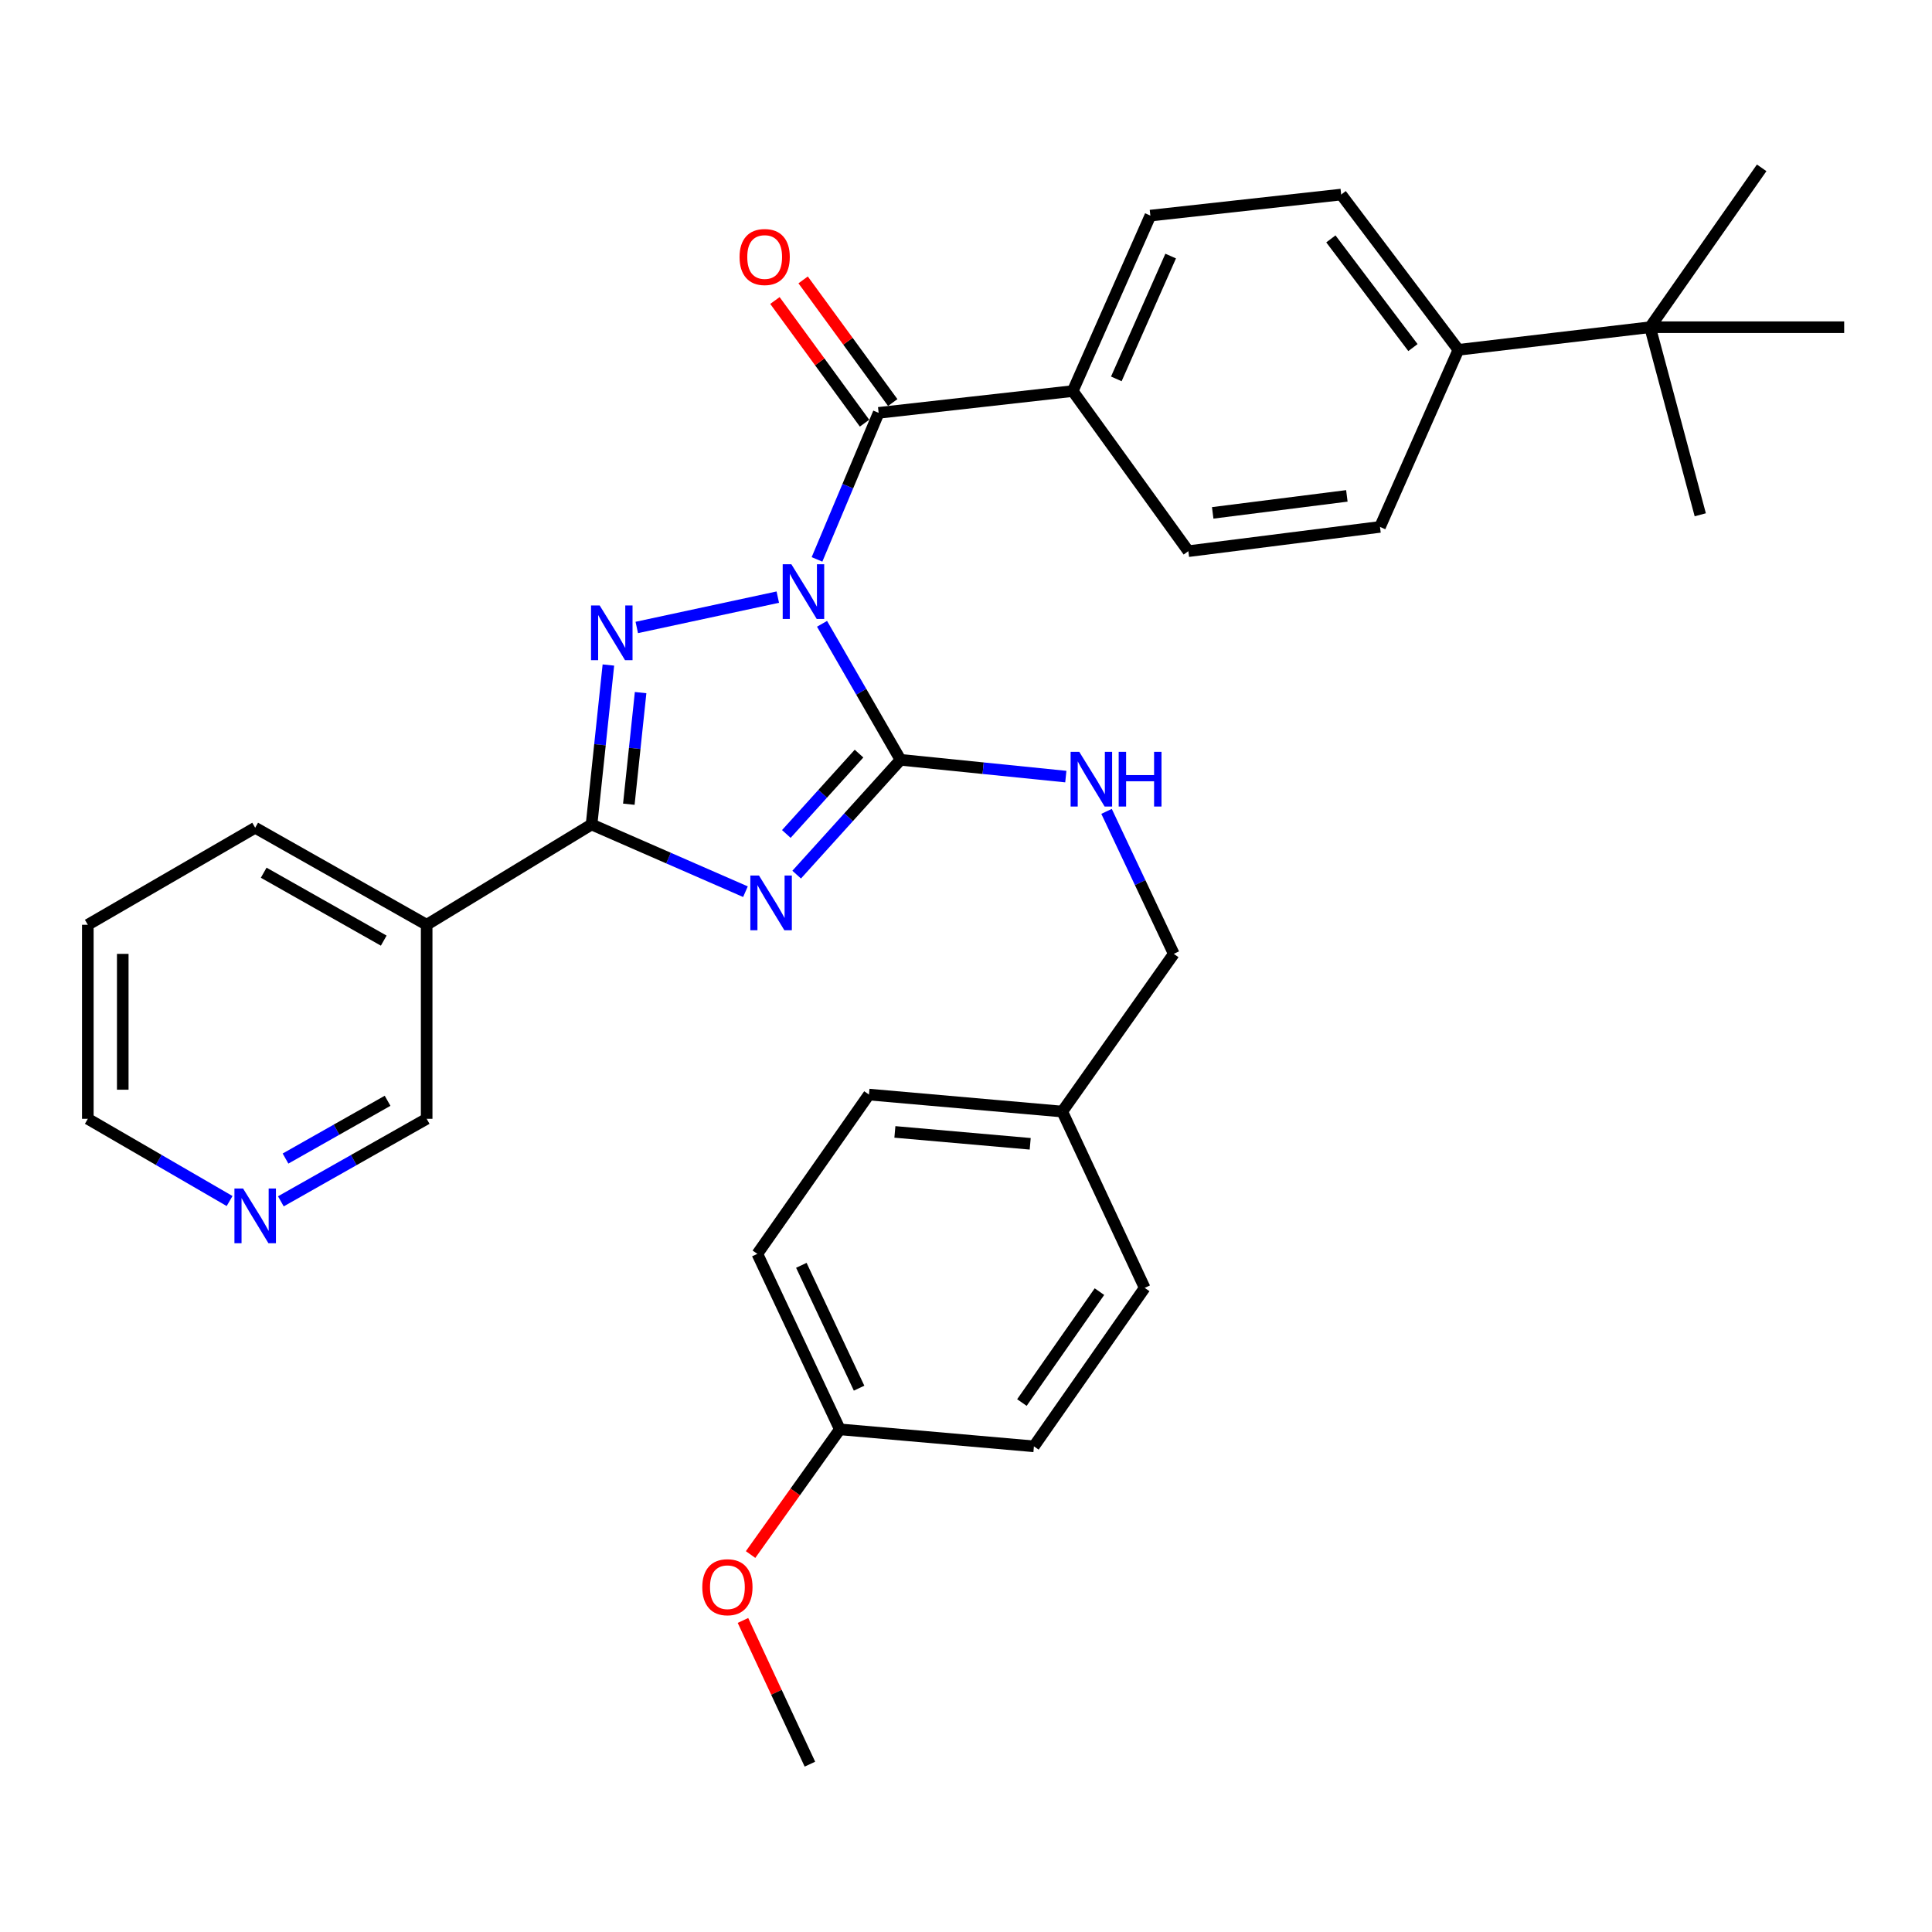 <?xml version='1.0' encoding='iso-8859-1'?>
<svg version='1.1' baseProfile='full'
              xmlns='http://www.w3.org/2000/svg'
                      xmlns:rdkit='http://www.rdkit.org/xml'
                      xmlns:xlink='http://www.w3.org/1999/xlink'
                  xml:space='preserve'
width='1000px' height='1000px' viewBox='0 0 1000 1000'>
<!-- END OF HEADER -->
<rect style='opacity:1.0;fill:#FFFFFF;stroke:none' width='1000' height='1000' x='0' y='0'> </rect>
<path class='bond-1' d='M 425.485,322.884 L 445.795,358.082' style='fill:none;fill-rule:evenodd;stroke:#0000FF;stroke-width:6px;stroke-linecap:butt;stroke-linejoin:miter;stroke-opacity:1' />
<path class='bond-1' d='M 445.795,358.082 L 466.104,393.28' style='fill:none;fill-rule:evenodd;stroke:#000000;stroke-width:6px;stroke-linecap:butt;stroke-linejoin:miter;stroke-opacity:1' />
<path class='bond-2' d='M 402.587,309.068 L 329.596,324.775' style='fill:none;fill-rule:evenodd;stroke:#0000FF;stroke-width:6px;stroke-linecap:butt;stroke-linejoin:miter;stroke-opacity:1' />
<path class='bond-4' d='M 422.876,289.542 L 438.829,251.619' style='fill:none;fill-rule:evenodd;stroke:#0000FF;stroke-width:6px;stroke-linecap:butt;stroke-linejoin:miter;stroke-opacity:1' />
<path class='bond-4' d='M 438.829,251.619 L 454.783,213.696' style='fill:none;fill-rule:evenodd;stroke:#000000;stroke-width:6px;stroke-linecap:butt;stroke-linejoin:miter;stroke-opacity:1' />
<path class='bond-0' d='M 412.354,452.706 L 439.229,422.993' style='fill:none;fill-rule:evenodd;stroke:#0000FF;stroke-width:6px;stroke-linecap:butt;stroke-linejoin:miter;stroke-opacity:1' />
<path class='bond-0' d='M 439.229,422.993 L 466.104,393.28' style='fill:none;fill-rule:evenodd;stroke:#000000;stroke-width:6px;stroke-linecap:butt;stroke-linejoin:miter;stroke-opacity:1' />
<path class='bond-0' d='M 407.005,431.662 L 425.818,410.863' style='fill:none;fill-rule:evenodd;stroke:#0000FF;stroke-width:6px;stroke-linecap:butt;stroke-linejoin:miter;stroke-opacity:1' />
<path class='bond-0' d='M 425.818,410.863 L 444.631,390.064' style='fill:none;fill-rule:evenodd;stroke:#000000;stroke-width:6px;stroke-linecap:butt;stroke-linejoin:miter;stroke-opacity:1' />
<path class='bond-32' d='M 385.842,461.541 L 346.016,444.142' style='fill:none;fill-rule:evenodd;stroke:#0000FF;stroke-width:6px;stroke-linecap:butt;stroke-linejoin:miter;stroke-opacity:1' />
<path class='bond-32' d='M 346.016,444.142 L 306.191,426.744' style='fill:none;fill-rule:evenodd;stroke:#000000;stroke-width:6px;stroke-linecap:butt;stroke-linejoin:miter;stroke-opacity:1' />
<path class='bond-6' d='M 466.104,393.28 L 508.885,397.622' style='fill:none;fill-rule:evenodd;stroke:#000000;stroke-width:6px;stroke-linecap:butt;stroke-linejoin:miter;stroke-opacity:1' />
<path class='bond-6' d='M 508.885,397.622 L 551.665,401.964' style='fill:none;fill-rule:evenodd;stroke:#0000FF;stroke-width:6px;stroke-linecap:butt;stroke-linejoin:miter;stroke-opacity:1' />
<path class='bond-3' d='M 314.901,344.212 L 310.546,385.478' style='fill:none;fill-rule:evenodd;stroke:#0000FF;stroke-width:6px;stroke-linecap:butt;stroke-linejoin:miter;stroke-opacity:1' />
<path class='bond-3' d='M 310.546,385.478 L 306.191,426.744' style='fill:none;fill-rule:evenodd;stroke:#000000;stroke-width:6px;stroke-linecap:butt;stroke-linejoin:miter;stroke-opacity:1' />
<path class='bond-3' d='M 331.578,358.49 L 328.529,387.376' style='fill:none;fill-rule:evenodd;stroke:#0000FF;stroke-width:6px;stroke-linecap:butt;stroke-linejoin:miter;stroke-opacity:1' />
<path class='bond-3' d='M 328.529,387.376 L 325.48,416.262' style='fill:none;fill-rule:evenodd;stroke:#000000;stroke-width:6px;stroke-linecap:butt;stroke-linejoin:miter;stroke-opacity:1' />
<path class='bond-5' d='M 306.191,426.744 L 220.839,478.662' style='fill:none;fill-rule:evenodd;stroke:#000000;stroke-width:6px;stroke-linecap:butt;stroke-linejoin:miter;stroke-opacity:1' />
<path class='bond-7' d='M 454.783,213.696 L 555.243,202.415' style='fill:none;fill-rule:evenodd;stroke:#000000;stroke-width:6px;stroke-linecap:butt;stroke-linejoin:miter;stroke-opacity:1' />
<path class='bond-8' d='M 462.083,208.363 L 438.893,176.618' style='fill:none;fill-rule:evenodd;stroke:#000000;stroke-width:6px;stroke-linecap:butt;stroke-linejoin:miter;stroke-opacity:1' />
<path class='bond-8' d='M 438.893,176.618 L 415.702,144.873' style='fill:none;fill-rule:evenodd;stroke:#FF0000;stroke-width:6px;stroke-linecap:butt;stroke-linejoin:miter;stroke-opacity:1' />
<path class='bond-8' d='M 447.482,219.03 L 424.291,187.285' style='fill:none;fill-rule:evenodd;stroke:#000000;stroke-width:6px;stroke-linecap:butt;stroke-linejoin:miter;stroke-opacity:1' />
<path class='bond-8' d='M 424.291,187.285 L 401.1,155.54' style='fill:none;fill-rule:evenodd;stroke:#FF0000;stroke-width:6px;stroke-linecap:butt;stroke-linejoin:miter;stroke-opacity:1' />
<path class='bond-17' d='M 220.839,478.662 L 220.839,579.093' style='fill:none;fill-rule:evenodd;stroke:#000000;stroke-width:6px;stroke-linecap:butt;stroke-linejoin:miter;stroke-opacity:1' />
<path class='bond-24' d='M 220.839,478.662 L 132.082,428.442' style='fill:none;fill-rule:evenodd;stroke:#000000;stroke-width:6px;stroke-linecap:butt;stroke-linejoin:miter;stroke-opacity:1' />
<path class='bond-24' d='M 198.621,486.867 L 136.491,451.713' style='fill:none;fill-rule:evenodd;stroke:#000000;stroke-width:6px;stroke-linecap:butt;stroke-linejoin:miter;stroke-opacity:1' />
<path class='bond-16' d='M 572.748,419.965 L 590.146,456.838' style='fill:none;fill-rule:evenodd;stroke:#0000FF;stroke-width:6px;stroke-linecap:butt;stroke-linejoin:miter;stroke-opacity:1' />
<path class='bond-16' d='M 590.146,456.838 L 607.543,493.711' style='fill:none;fill-rule:evenodd;stroke:#000000;stroke-width:6px;stroke-linecap:butt;stroke-linejoin:miter;stroke-opacity:1' />
<path class='bond-12' d='M 555.243,202.415 L 615.088,285.285' style='fill:none;fill-rule:evenodd;stroke:#000000;stroke-width:6px;stroke-linecap:butt;stroke-linejoin:miter;stroke-opacity:1' />
<path class='bond-13' d='M 555.243,202.415 L 595.428,111.598' style='fill:none;fill-rule:evenodd;stroke:#000000;stroke-width:6px;stroke-linecap:butt;stroke-linejoin:miter;stroke-opacity:1' />
<path class='bond-13' d='M 577.808,196.109 L 605.937,132.538' style='fill:none;fill-rule:evenodd;stroke:#000000;stroke-width:6px;stroke-linecap:butt;stroke-linejoin:miter;stroke-opacity:1' />
<path class='bond-9' d='M 854.074,169.363 L 754.869,181.067' style='fill:none;fill-rule:evenodd;stroke:#000000;stroke-width:6px;stroke-linecap:butt;stroke-linejoin:miter;stroke-opacity:1' />
<path class='bond-26' d='M 854.074,169.363 L 911.84,86.875' style='fill:none;fill-rule:evenodd;stroke:#000000;stroke-width:6px;stroke-linecap:butt;stroke-linejoin:miter;stroke-opacity:1' />
<path class='bond-27' d='M 854.074,169.363 L 954.545,169.363' style='fill:none;fill-rule:evenodd;stroke:#000000;stroke-width:6px;stroke-linecap:butt;stroke-linejoin:miter;stroke-opacity:1' />
<path class='bond-28' d='M 854.074,169.363 L 880.054,266.448' style='fill:none;fill-rule:evenodd;stroke:#000000;stroke-width:6px;stroke-linecap:butt;stroke-linejoin:miter;stroke-opacity:1' />
<path class='bond-10' d='M 754.869,181.067 L 694.191,100.698' style='fill:none;fill-rule:evenodd;stroke:#000000;stroke-width:6px;stroke-linecap:butt;stroke-linejoin:miter;stroke-opacity:1' />
<path class='bond-10' d='M 731.336,179.907 L 688.861,123.649' style='fill:none;fill-rule:evenodd;stroke:#000000;stroke-width:6px;stroke-linecap:butt;stroke-linejoin:miter;stroke-opacity:1' />
<path class='bond-33' d='M 754.869,181.067 L 714.283,272.727' style='fill:none;fill-rule:evenodd;stroke:#000000;stroke-width:6px;stroke-linecap:butt;stroke-linejoin:miter;stroke-opacity:1' />
<path class='bond-11' d='M 145.372,621.811 L 183.105,600.452' style='fill:none;fill-rule:evenodd;stroke:#0000FF;stroke-width:6px;stroke-linecap:butt;stroke-linejoin:miter;stroke-opacity:1' />
<path class='bond-11' d='M 183.105,600.452 L 220.839,579.093' style='fill:none;fill-rule:evenodd;stroke:#000000;stroke-width:6px;stroke-linecap:butt;stroke-linejoin:miter;stroke-opacity:1' />
<path class='bond-11' d='M 147.784,599.666 L 174.198,584.715' style='fill:none;fill-rule:evenodd;stroke:#0000FF;stroke-width:6px;stroke-linecap:butt;stroke-linejoin:miter;stroke-opacity:1' />
<path class='bond-11' d='M 174.198,584.715 L 200.611,569.764' style='fill:none;fill-rule:evenodd;stroke:#000000;stroke-width:6px;stroke-linecap:butt;stroke-linejoin:miter;stroke-opacity:1' />
<path class='bond-34' d='M 118.838,621.653 L 82.147,600.373' style='fill:none;fill-rule:evenodd;stroke:#0000FF;stroke-width:6px;stroke-linecap:butt;stroke-linejoin:miter;stroke-opacity:1' />
<path class='bond-34' d='M 82.147,600.373 L 45.455,579.093' style='fill:none;fill-rule:evenodd;stroke:#000000;stroke-width:6px;stroke-linecap:butt;stroke-linejoin:miter;stroke-opacity:1' />
<path class='bond-14' d='M 615.088,285.285 L 714.283,272.727' style='fill:none;fill-rule:evenodd;stroke:#000000;stroke-width:6px;stroke-linecap:butt;stroke-linejoin:miter;stroke-opacity:1' />
<path class='bond-14' d='M 627.696,265.461 L 697.133,256.671' style='fill:none;fill-rule:evenodd;stroke:#000000;stroke-width:6px;stroke-linecap:butt;stroke-linejoin:miter;stroke-opacity:1' />
<path class='bond-15' d='M 595.428,111.598 L 694.191,100.698' style='fill:none;fill-rule:evenodd;stroke:#000000;stroke-width:6px;stroke-linecap:butt;stroke-linejoin:miter;stroke-opacity:1' />
<path class='bond-18' d='M 607.543,493.711 L 549.819,575.336' style='fill:none;fill-rule:evenodd;stroke:#000000;stroke-width:6px;stroke-linecap:butt;stroke-linejoin:miter;stroke-opacity:1' />
<path class='bond-20' d='M 549.819,575.336 L 592.494,666.604' style='fill:none;fill-rule:evenodd;stroke:#000000;stroke-width:6px;stroke-linecap:butt;stroke-linejoin:miter;stroke-opacity:1' />
<path class='bond-21' d='M 549.819,575.336 L 449.77,566.545' style='fill:none;fill-rule:evenodd;stroke:#000000;stroke-width:6px;stroke-linecap:butt;stroke-linejoin:miter;stroke-opacity:1' />
<path class='bond-21' d='M 533.229,592.031 L 463.194,585.877' style='fill:none;fill-rule:evenodd;stroke:#000000;stroke-width:6px;stroke-linecap:butt;stroke-linejoin:miter;stroke-opacity:1' />
<path class='bond-19' d='M 434.7,739.83 L 392.005,648.994' style='fill:none;fill-rule:evenodd;stroke:#000000;stroke-width:6px;stroke-linecap:butt;stroke-linejoin:miter;stroke-opacity:1' />
<path class='bond-19' d='M 444.661,718.513 L 414.774,654.927' style='fill:none;fill-rule:evenodd;stroke:#000000;stroke-width:6px;stroke-linecap:butt;stroke-linejoin:miter;stroke-opacity:1' />
<path class='bond-25' d='M 434.7,739.83 L 411.6,772.23' style='fill:none;fill-rule:evenodd;stroke:#000000;stroke-width:6px;stroke-linecap:butt;stroke-linejoin:miter;stroke-opacity:1' />
<path class='bond-25' d='M 411.6,772.23 L 388.5,804.629' style='fill:none;fill-rule:evenodd;stroke:#FF0000;stroke-width:6px;stroke-linecap:butt;stroke-linejoin:miter;stroke-opacity:1' />
<path class='bond-35' d='M 434.7,739.83 L 535.151,748.621' style='fill:none;fill-rule:evenodd;stroke:#000000;stroke-width:6px;stroke-linecap:butt;stroke-linejoin:miter;stroke-opacity:1' />
<path class='bond-23' d='M 592.494,666.604 L 535.151,748.621' style='fill:none;fill-rule:evenodd;stroke:#000000;stroke-width:6px;stroke-linecap:butt;stroke-linejoin:miter;stroke-opacity:1' />
<path class='bond-23' d='M 569.073,668.545 L 528.933,725.957' style='fill:none;fill-rule:evenodd;stroke:#000000;stroke-width:6px;stroke-linecap:butt;stroke-linejoin:miter;stroke-opacity:1' />
<path class='bond-22' d='M 449.77,566.545 L 392.005,648.994' style='fill:none;fill-rule:evenodd;stroke:#000000;stroke-width:6px;stroke-linecap:butt;stroke-linejoin:miter;stroke-opacity:1' />
<path class='bond-31' d='M 132.082,428.442 L 45.455,478.662' style='fill:none;fill-rule:evenodd;stroke:#000000;stroke-width:6px;stroke-linecap:butt;stroke-linejoin:miter;stroke-opacity:1' />
<path class='bond-30' d='M 384.557,838.743 L 401.883,875.934' style='fill:none;fill-rule:evenodd;stroke:#FF0000;stroke-width:6px;stroke-linecap:butt;stroke-linejoin:miter;stroke-opacity:1' />
<path class='bond-30' d='M 401.883,875.934 L 419.209,913.125' style='fill:none;fill-rule:evenodd;stroke:#000000;stroke-width:6px;stroke-linecap:butt;stroke-linejoin:miter;stroke-opacity:1' />
<path class='bond-29' d='M 45.455,579.093 L 45.455,478.662' style='fill:none;fill-rule:evenodd;stroke:#000000;stroke-width:6px;stroke-linecap:butt;stroke-linejoin:miter;stroke-opacity:1' />
<path class='bond-29' d='M 63.538,564.028 L 63.538,493.727' style='fill:none;fill-rule:evenodd;stroke:#000000;stroke-width:6px;stroke-linecap:butt;stroke-linejoin:miter;stroke-opacity:1' />
<path  class='atom-0' d='M 409.604 292.051
L 418.884 307.051
Q 419.804 308.531, 421.284 311.211
Q 422.764 313.891, 422.844 314.051
L 422.844 292.051
L 426.604 292.051
L 426.604 320.371
L 422.724 320.371
L 412.764 303.971
Q 411.604 302.051, 410.364 299.851
Q 409.164 297.651, 408.804 296.971
L 408.804 320.371
L 405.124 320.371
L 405.124 292.051
L 409.604 292.051
' fill='#0000FF'/>
<path  class='atom-1' d='M 392.857 453.18
L 402.137 468.18
Q 403.057 469.66, 404.537 472.34
Q 406.017 475.02, 406.097 475.18
L 406.097 453.18
L 409.857 453.18
L 409.857 481.5
L 405.977 481.5
L 396.017 465.1
Q 394.857 463.18, 393.617 460.98
Q 392.417 458.78, 392.057 458.1
L 392.057 481.5
L 388.377 481.5
L 388.377 453.18
L 392.857 453.18
' fill='#0000FF'/>
<path  class='atom-3' d='M 310.399 313.399
L 319.679 328.399
Q 320.599 329.879, 322.079 332.559
Q 323.559 335.239, 323.639 335.399
L 323.639 313.399
L 327.399 313.399
L 327.399 341.719
L 323.519 341.719
L 313.559 325.319
Q 312.399 323.399, 311.159 321.199
Q 309.959 318.999, 309.599 318.319
L 309.599 341.719
L 305.919 341.719
L 305.919 313.399
L 310.399 313.399
' fill='#0000FF'/>
<path  class='atom-7' d='M 558.628 389.146
L 567.908 404.146
Q 568.828 405.626, 570.308 408.306
Q 571.788 410.986, 571.868 411.146
L 571.868 389.146
L 575.628 389.146
L 575.628 417.466
L 571.748 417.466
L 561.788 401.066
Q 560.628 399.146, 559.388 396.946
Q 558.188 394.746, 557.828 394.066
L 557.828 417.466
L 554.148 417.466
L 554.148 389.146
L 558.628 389.146
' fill='#0000FF'/>
<path  class='atom-7' d='M 579.028 389.146
L 582.868 389.146
L 582.868 401.186
L 597.348 401.186
L 597.348 389.146
L 601.188 389.146
L 601.188 417.466
L 597.348 417.466
L 597.348 404.386
L 582.868 404.386
L 582.868 417.466
L 579.028 417.466
L 579.028 389.146
' fill='#0000FF'/>
<path  class='atom-9' d='M 382.792 133.026
Q 382.792 126.226, 386.152 122.426
Q 389.512 118.626, 395.792 118.626
Q 402.072 118.626, 405.432 122.426
Q 408.792 126.226, 408.792 133.026
Q 408.792 139.906, 405.392 143.826
Q 401.992 147.706, 395.792 147.706
Q 389.552 147.706, 386.152 143.826
Q 382.792 139.946, 382.792 133.026
M 395.792 144.506
Q 400.112 144.506, 402.432 141.626
Q 404.792 138.706, 404.792 133.026
Q 404.792 127.466, 402.432 124.666
Q 400.112 121.826, 395.792 121.826
Q 391.472 121.826, 389.112 124.626
Q 386.792 127.426, 386.792 133.026
Q 386.792 138.746, 389.112 141.626
Q 391.472 144.506, 395.792 144.506
' fill='#FF0000'/>
<path  class='atom-12' d='M 125.822 615.173
L 135.102 630.173
Q 136.022 631.653, 137.502 634.333
Q 138.982 637.013, 139.062 637.173
L 139.062 615.173
L 142.822 615.173
L 142.822 643.493
L 138.942 643.493
L 128.982 627.093
Q 127.822 625.173, 126.582 622.973
Q 125.382 620.773, 125.022 620.093
L 125.022 643.493
L 121.342 643.493
L 121.342 615.173
L 125.822 615.173
' fill='#0000FF'/>
<path  class='atom-26' d='M 363.503 821.535
Q 363.503 814.735, 366.863 810.935
Q 370.223 807.135, 376.503 807.135
Q 382.783 807.135, 386.143 810.935
Q 389.503 814.735, 389.503 821.535
Q 389.503 828.415, 386.103 832.335
Q 382.703 836.215, 376.503 836.215
Q 370.263 836.215, 366.863 832.335
Q 363.503 828.455, 363.503 821.535
M 376.503 833.015
Q 380.823 833.015, 383.143 830.135
Q 385.503 827.215, 385.503 821.535
Q 385.503 815.975, 383.143 813.175
Q 380.823 810.335, 376.503 810.335
Q 372.183 810.335, 369.823 813.135
Q 367.503 815.935, 367.503 821.535
Q 367.503 827.255, 369.823 830.135
Q 372.183 833.015, 376.503 833.015
' fill='#FF0000'/>
</svg>
